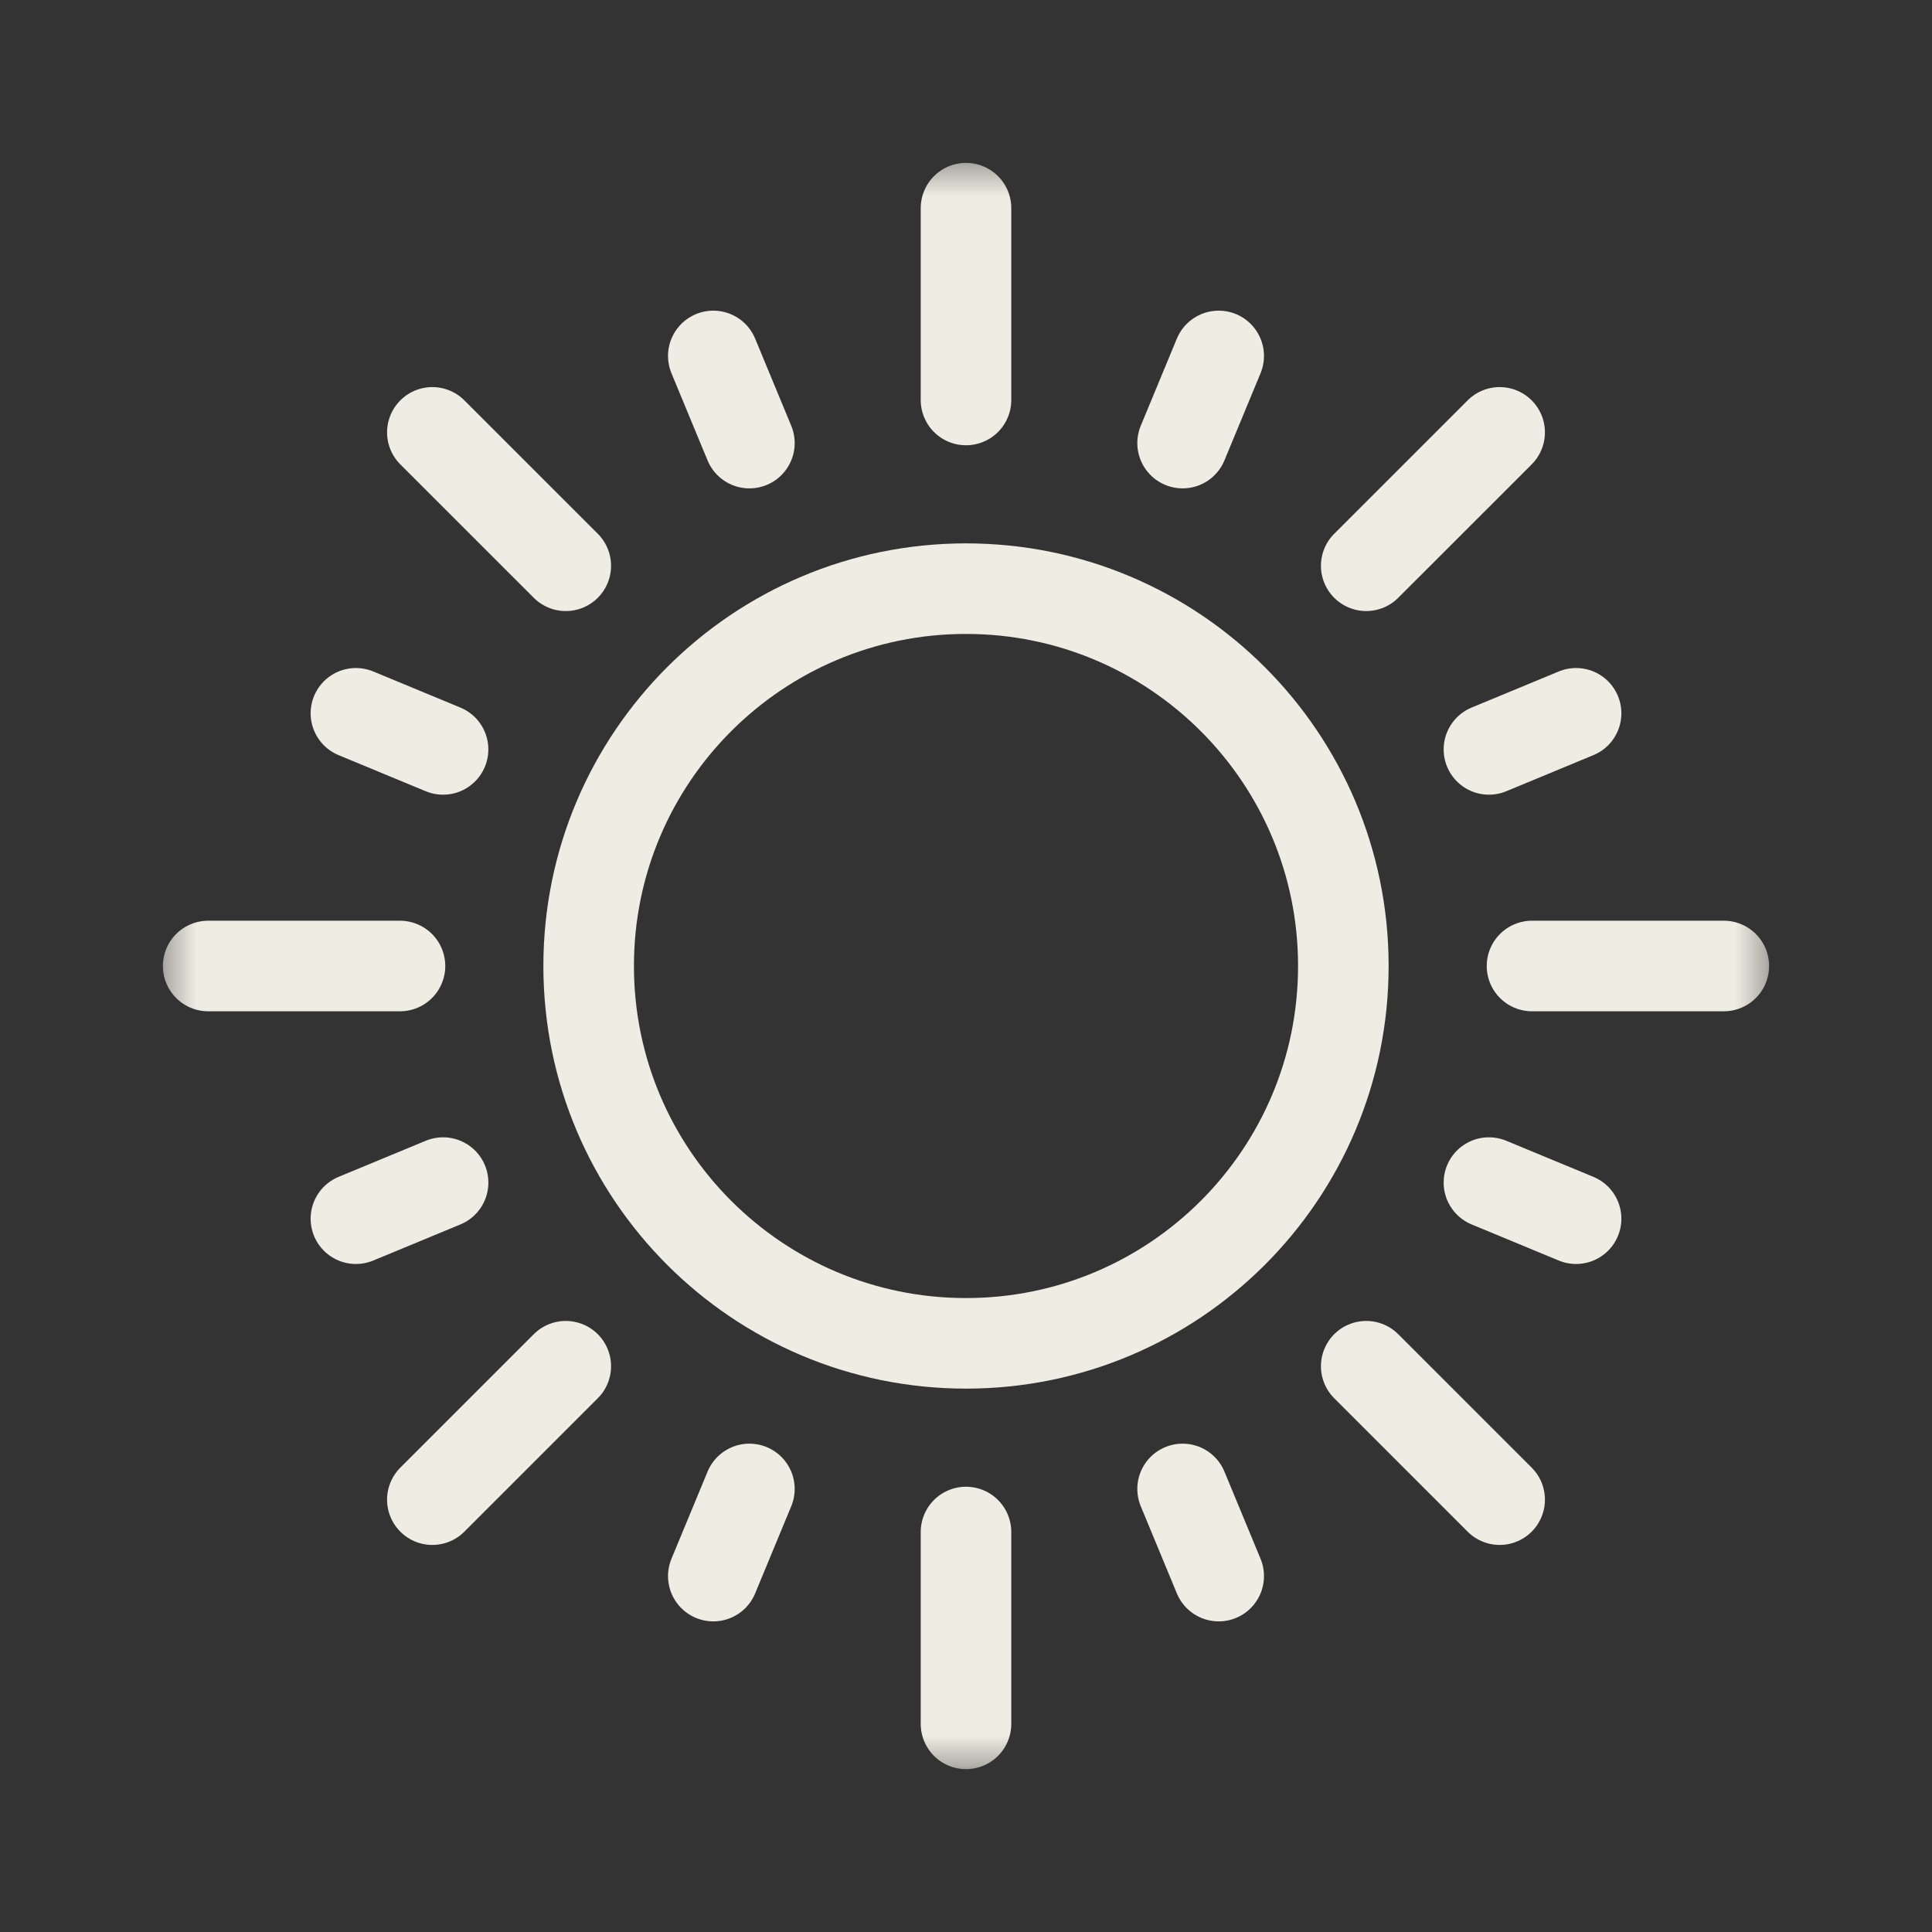 <svg width="64" height="64" viewBox="0 0 64 64" fill="none" xmlns="http://www.w3.org/2000/svg">
<rect x="0" y="0" width="64" height="64" fill="#333333" stroke="none"/>
<mask id="mask0_305_29620" style="mask-type:luminance" maskUnits="userSpaceOnUse" x="5" y="5" width="54" height="54">
<path d="M57.166 57.167V6.834H6.833V57.167H57.166Z" fill="white" stroke="white" stroke-width="3"/>
</mask>
<g mask="url(#mask0_305_29620)">
<path d="M44.5 32C44.5 38.904 38.904 44.5 32 44.5C25.096 44.5 19.5 38.904 19.5 32C19.5 25.096 25.096 19.5 32 19.5C38.904 19.5 44.5 25.096 44.5 32Z" stroke="#EFECE3" stroke-width="3" stroke-miterlimit="10" stroke-linecap="round" stroke-linejoin="round"/>
<path d="M32 6.896V13.25" stroke="#EFECE3" stroke-width="3" stroke-miterlimit="10" stroke-linecap="round" stroke-linejoin="round"/>
<path d="M32 50.75V57.105" stroke="#EFECE3" stroke-width="3" stroke-miterlimit="10" stroke-linecap="round" stroke-linejoin="round"/>
<path d="M23.629 11.791L24.825 14.678" stroke="#EFECE3" stroke-width="3" stroke-miterlimit="10" stroke-linecap="round" stroke-linejoin="round"/>
<path d="M39.175 49.323L40.371 52.21" stroke="#EFECE3" stroke-width="3" stroke-miterlimit="10" stroke-linecap="round" stroke-linejoin="round"/>
<path d="M40.371 11.791L39.175 14.678" stroke="#EFECE3" stroke-width="3" stroke-miterlimit="10" stroke-linecap="round" stroke-linejoin="round"/>
<path d="M24.825 49.323L23.629 52.21" stroke="#EFECE3" stroke-width="3" stroke-miterlimit="10" stroke-linecap="round" stroke-linejoin="round"/>
<path d="M6.896 32H13.25" stroke="#EFECE3" stroke-width="3" stroke-miterlimit="10" stroke-linecap="round" stroke-linejoin="round"/>
<path d="M50.75 32H57.104" stroke="#EFECE3" stroke-width="3" stroke-miterlimit="10" stroke-linecap="round" stroke-linejoin="round"/>
<path d="M14.322 14.323L18.742 18.742" stroke="#EFECE3" stroke-width="3" stroke-miterlimit="10" stroke-linecap="round" stroke-linejoin="round"/>
<path d="M45.258 45.258L49.678 49.678" stroke="#EFECE3" stroke-width="3" stroke-miterlimit="10" stroke-linecap="round" stroke-linejoin="round"/>
<path d="M14.322 49.678L18.742 45.258" stroke="#EFECE3" stroke-width="3" stroke-miterlimit="10" stroke-linecap="round" stroke-linejoin="round"/>
<path d="M45.258 18.742L49.678 14.323" stroke="#EFECE3" stroke-width="3" stroke-miterlimit="10" stroke-linecap="round" stroke-linejoin="round"/>
<path d="M11.79 40.371L14.678 39.175" stroke="#EFECE3" stroke-width="3" stroke-miterlimit="10" stroke-linecap="round" stroke-linejoin="round"/>
<path d="M49.323 24.825L52.21 23.629" stroke="#EFECE3" stroke-width="3" stroke-miterlimit="10" stroke-linecap="round" stroke-linejoin="round"/>
<path d="M52.21 40.371L49.323 39.175" stroke="#EFECE3" stroke-width="3" stroke-miterlimit="10" stroke-linecap="round" stroke-linejoin="round"/>
<path d="M14.677 24.825L11.79 23.629" stroke="#EFECE3" stroke-width="3" stroke-miterlimit="10" stroke-linecap="round" stroke-linejoin="round"/>
</g>
</svg>

